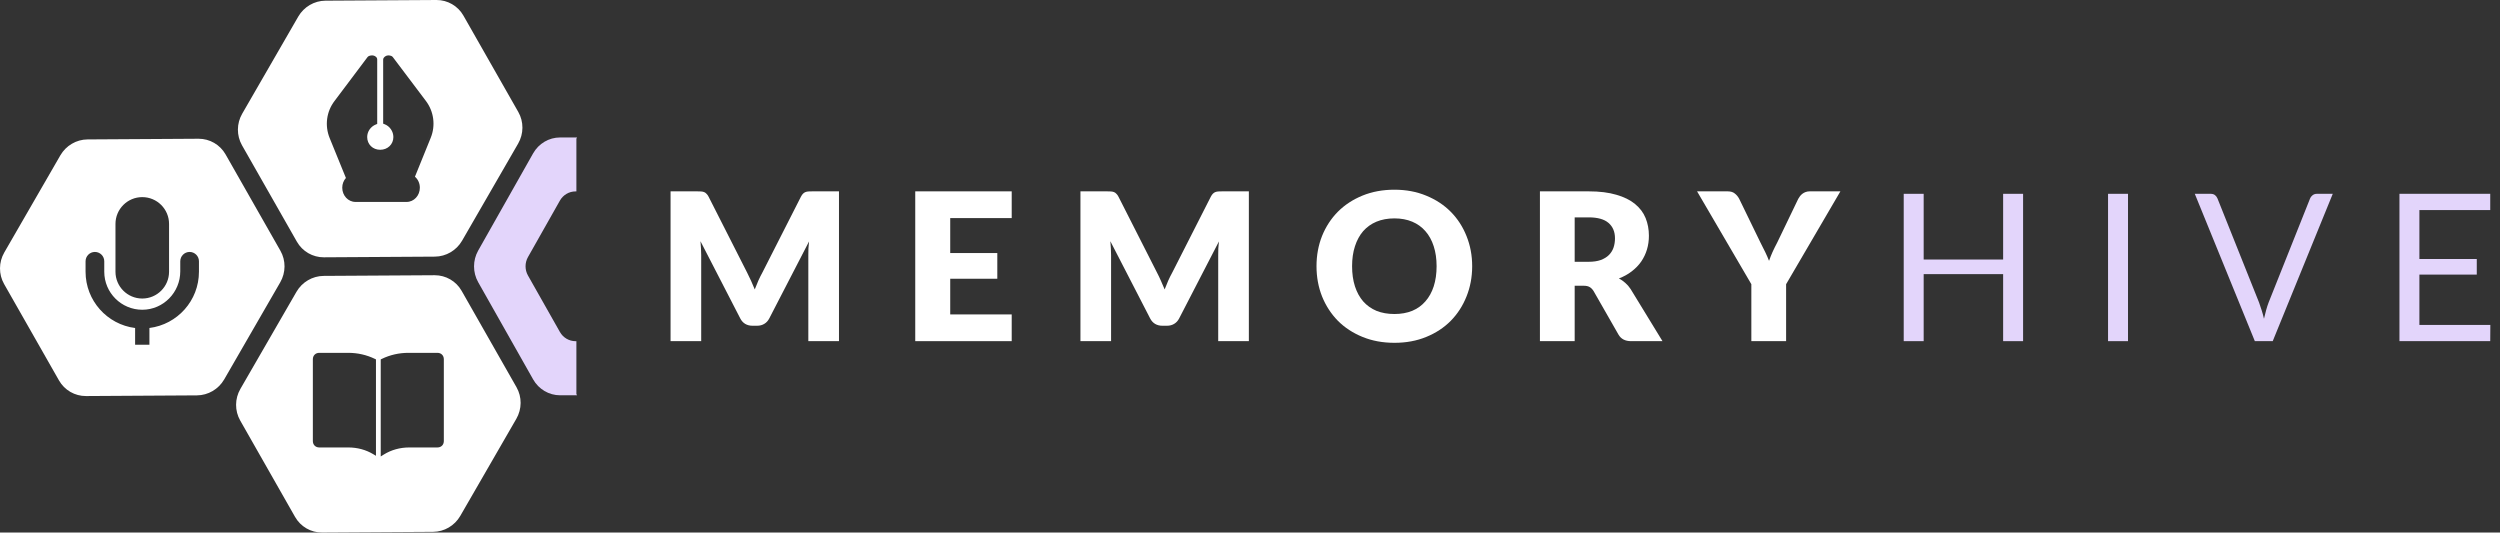 <svg width="169" height="36" viewBox="0 0 169 36" fill="none" xmlns="http://www.w3.org/2000/svg">
<rect x="0" y="0" width="169" height="36" fill="#333333" stroke="none"/>
<path fill-rule="evenodd" clip-rule="evenodd" d="M21.772 35.999L29.276 35.953C30.029 35.948 30.734 35.536 31.114 34.877L34.905 28.31C35.286 27.651 35.291 26.835 34.918 26.18L31.207 19.662C30.835 19.006 30.136 18.602 29.381 18.605L21.875 18.651C21.123 18.657 20.42 19.069 20.04 19.728L16.248 26.294C15.868 26.953 15.863 27.767 16.236 28.424L19.948 34.946C20.322 35.602 21.022 36.005 21.772 35.999ZM21.401 24.03C21.322 24.082 21.276 24.172 21.276 24.285V29.814C21.276 29.999 21.399 30.122 21.583 30.122L23.549 30.122C24.121 30.122 24.671 30.254 25.162 30.518C25.205 30.541 25.247 30.565 25.288 30.59V30.589C24.767 30.277 24.171 30.122 23.549 30.122L21.583 30.122C21.399 30.122 21.276 29.999 21.276 29.814V24.285C21.276 24.172 21.322 24.082 21.401 24.03ZM25.864 30.628C26.401 30.29 27.019 30.122 27.666 30.122L29.57 30.122C29.641 30.122 29.703 30.103 29.753 30.07C29.703 30.103 29.641 30.122 29.57 30.122L27.665 30.122C27.069 30.122 26.496 30.265 25.99 30.552C25.947 30.576 25.905 30.602 25.864 30.628V24.375C25.864 24.375 25.864 24.375 25.864 24.375V30.628ZM25.415 30.812V24.296L25.344 24.261C24.783 23.988 24.166 23.852 23.549 23.852H21.583C21.462 23.852 21.352 23.893 21.271 23.973C21.19 24.054 21.149 24.164 21.149 24.285V29.814C21.149 29.935 21.19 30.046 21.271 30.127C21.352 30.207 21.462 30.248 21.583 30.248L23.549 30.248C24.149 30.248 24.723 30.399 25.224 30.698L25.415 30.812ZM25.737 24.296V30.857L25.931 30.735C26.446 30.411 27.041 30.248 27.665 30.248L29.57 30.248C29.691 30.248 29.801 30.207 29.882 30.127C29.962 30.046 30.003 29.935 30.003 29.814V24.285C30.003 24.164 29.962 24.054 29.882 23.973C29.801 23.893 29.691 23.852 29.57 23.852H27.604C26.986 23.852 26.369 23.988 25.808 24.262L25.737 24.296Z" fill="white"/>
<path fill-rule="evenodd" clip-rule="evenodd" d="M5.812 26.773L13.316 26.727C14.069 26.722 14.774 26.309 15.154 25.651L18.945 19.084C19.326 18.425 19.331 17.609 18.958 16.954L15.248 10.436C14.875 9.78 14.176 9.375 13.421 9.379L5.915 9.425C5.163 9.43 4.46 9.843 4.08 10.501L0.289 17.068C-0.091 17.726 -0.097 18.541 0.276 19.198L3.989 25.72C4.362 26.375 5.062 26.778 5.812 26.773ZM9.617 20.055C10.546 20.055 11.301 19.299 11.301 18.37V15.136C11.301 14.76 11.178 14.413 10.969 14.133C11.178 14.413 11.301 14.76 11.301 15.136V18.37C11.301 19.299 10.546 20.055 9.617 20.055C9.063 20.055 8.572 19.787 8.264 19.373C8.572 19.787 9.063 20.055 9.617 20.055ZM7.457 19.981C7.121 19.531 6.921 18.974 6.921 18.37L6.921 17.663C6.921 17.55 6.885 17.447 6.823 17.363C6.885 17.447 6.921 17.55 6.921 17.663L6.921 18.37C6.921 18.974 7.121 19.531 7.457 19.981ZM6.644 20.583C7.252 21.4 8.189 21.957 9.259 22.059V22.059C8.189 21.957 7.252 21.399 6.644 20.583ZM9.259 23.178L9.975 23.178L9.975 22.059C11.854 21.879 13.323 20.296 13.323 18.37V17.663C13.323 17.55 13.286 17.447 13.224 17.363C13.286 17.447 13.323 17.55 13.323 17.663V18.37C13.323 20.296 11.854 21.879 9.975 22.059V23.178L9.259 23.178V23.178ZM9.133 22.173V23.304L10.101 23.304L10.101 22.172C11.989 21.934 13.449 20.323 13.449 18.37V17.663C13.449 17.314 13.166 17.031 12.818 17.031C12.469 17.031 12.186 17.314 12.186 17.663V18.344C12.186 19.766 11.043 20.935 9.624 20.939C8.204 20.943 7.048 19.789 7.048 18.37L7.048 17.663C7.048 17.314 6.765 17.031 6.416 17.031C6.067 17.031 5.784 17.314 5.784 17.663V18.37C5.784 20.323 7.245 21.934 9.133 22.173ZM9.617 20.181C10.616 20.181 11.428 19.369 11.428 18.37V15.136C11.428 14.137 10.616 13.325 9.617 13.325C8.618 13.325 7.806 14.137 7.806 15.136V18.37C7.806 19.369 8.618 20.181 9.617 20.181Z" fill="white"/>
<path fill-rule="evenodd" clip-rule="evenodd" d="M21.894 17.394L29.398 17.348C30.151 17.343 30.856 16.93 31.236 16.272L35.027 9.705C35.408 9.046 35.413 8.23 35.04 7.575L31.329 1.057C30.957 0.401 30.258 -0.003 29.503 2.27843e-05L21.997 0.046C21.245 0.051 20.542 0.464 20.162 1.122L16.371 7.689C15.991 8.347 15.986 9.162 16.358 9.819L20.071 16.341C20.444 16.996 21.144 17.399 21.894 17.394ZM27.896 11.986L29 9.264C29.32 8.476 29.202 7.579 28.69 6.9L26.452 3.934C26.413 3.883 26.277 3.86 26.205 3.875C26.276 3.86 26.414 3.882 26.452 3.933L28.69 6.9C29.202 7.579 29.32 8.476 29.001 9.264L27.897 11.986C28.112 12.136 28.255 12.389 28.255 12.689C28.255 13.101 27.985 13.438 27.627 13.51C27.985 13.438 28.255 13.101 28.255 12.689C28.255 12.389 28.111 12.136 27.896 11.986ZM25.924 10.229C25.852 10.243 25.778 10.251 25.701 10.251C25.133 10.251 24.695 9.833 24.695 9.264C24.695 8.854 24.95 8.457 25.372 8.292V4.015C25.372 3.947 25.288 3.901 25.222 3.879C25.187 3.867 25.123 3.868 25.064 3.88C25.123 3.868 25.188 3.867 25.223 3.878C25.288 3.9 25.372 3.946 25.372 4.015V8.292C24.95 8.457 24.695 8.854 24.695 9.264C24.695 9.832 25.133 10.251 25.701 10.251C25.778 10.251 25.852 10.243 25.924 10.229ZM28.791 6.824L26.553 3.857C26.524 3.819 26.484 3.796 26.454 3.783C26.422 3.769 26.386 3.759 26.353 3.753C26.292 3.742 26.212 3.738 26.15 3.759C26.104 3.774 26.05 3.802 26.004 3.839C25.964 3.873 25.902 3.938 25.902 4.03V8.36L25.985 8.391C26.356 8.529 26.592 8.89 26.592 9.264C26.592 9.758 26.205 10.125 25.701 10.125C25.2 10.125 24.822 9.759 24.822 9.264C24.822 8.906 25.045 8.556 25.418 8.41L25.499 8.379V4.015C25.499 3.925 25.443 3.863 25.4 3.83C25.355 3.795 25.303 3.772 25.263 3.759C25.228 3.747 25.19 3.744 25.159 3.744C25.126 3.744 25.09 3.747 25.055 3.753C25.021 3.759 24.985 3.768 24.951 3.782C24.921 3.795 24.878 3.818 24.847 3.857L22.618 6.822C22.065 7.539 21.944 8.494 22.284 9.331L23.384 12.031C23.23 12.203 23.136 12.43 23.136 12.689C23.136 13.216 23.531 13.651 24.036 13.651H27.484C27.988 13.651 28.382 13.215 28.382 12.689C28.382 12.386 28.253 12.122 28.05 11.946L29.118 9.312C29.454 8.483 29.33 7.538 28.791 6.824Z" fill="white"/>
<path d="M32.325 19.077L36.042 25.651C36.415 26.311 37.11 26.721 37.856 26.721H39.01L38.964 26.64V23.064H38.904C38.471 23.064 38.066 22.826 37.85 22.442L35.69 18.623C35.474 18.241 35.473 17.764 35.69 17.38L37.85 13.56C38.068 13.176 38.471 12.939 38.904 12.939H38.964V9.374L39.01 9.293H37.856C37.111 9.293 36.417 9.702 36.042 10.363L32.325 16.938C31.951 17.599 31.952 18.42 32.325 19.077Z" fill="#E3D5FB"/>
<path d="M56.715 12.935V23.062H54.643V17.238C54.643 17.104 54.646 16.957 54.65 16.8C54.66 16.642 54.673 16.483 54.692 16.32L52.002 21.526C51.919 21.689 51.805 21.811 51.662 21.895C51.523 21.978 51.363 22.02 51.182 22.02H50.862C50.682 22.02 50.519 21.978 50.376 21.895C50.237 21.811 50.126 21.689 50.042 21.526L47.352 16.306C47.366 16.473 47.378 16.638 47.387 16.8C47.396 16.957 47.401 17.104 47.401 17.238V23.062H45.33V12.935H47.123C47.225 12.935 47.313 12.938 47.387 12.942C47.466 12.947 47.535 12.961 47.596 12.984C47.656 13.007 47.709 13.044 47.755 13.095C47.806 13.142 47.855 13.209 47.901 13.297L50.508 18.433C50.6 18.609 50.688 18.793 50.772 18.983C50.86 19.172 50.943 19.367 51.022 19.566C51.101 19.362 51.182 19.163 51.265 18.969C51.353 18.774 51.446 18.589 51.543 18.413L54.143 13.297C54.189 13.209 54.236 13.142 54.282 13.095C54.333 13.044 54.389 13.007 54.449 12.984C54.509 12.961 54.576 12.947 54.65 12.942C54.729 12.938 54.819 12.935 54.921 12.935H56.715Z" fill="white"/>
<path d="M64.235 14.743V17.106H67.418V18.843H64.235V21.255H68.391V23.062H61.871V12.935H68.391V14.743H64.235Z" fill="white"/>
<path d="M84.423 12.935V23.062H82.351V17.238C82.351 17.104 82.354 16.957 82.358 16.8C82.368 16.642 82.382 16.483 82.4 16.32L79.71 21.526C79.627 21.689 79.513 21.811 79.37 21.895C79.231 21.978 79.071 22.02 78.89 22.02H78.57C78.389 22.02 78.227 21.978 78.084 21.895C77.945 21.811 77.834 21.689 77.75 21.526L75.06 16.306C75.074 16.473 75.086 16.638 75.095 16.8C75.104 16.957 75.109 17.104 75.109 17.238V23.062H73.038V12.935H74.831C74.933 12.935 75.021 12.938 75.095 12.942C75.174 12.947 75.243 12.961 75.303 12.984C75.364 13.007 75.417 13.044 75.463 13.095C75.514 13.142 75.563 13.209 75.609 13.297L78.216 18.433C78.308 18.609 78.397 18.793 78.48 18.983C78.568 19.172 78.651 19.367 78.73 19.566C78.809 19.362 78.89 19.163 78.973 18.969C79.061 18.774 79.154 18.589 79.251 18.413L81.851 13.297C81.897 13.209 81.944 13.142 81.99 13.095C82.041 13.044 82.097 13.007 82.157 12.984C82.217 12.961 82.284 12.947 82.358 12.942C82.437 12.938 82.528 12.935 82.629 12.935H84.423Z" fill="white"/>
<path d="M99.519 17.995C99.519 18.728 99.391 19.409 99.137 20.039C98.886 20.669 98.532 21.218 98.073 21.686C97.614 22.15 97.061 22.513 96.412 22.777C95.768 23.042 95.052 23.174 94.264 23.174C93.477 23.174 92.758 23.042 92.109 22.777C91.461 22.513 90.905 22.15 90.441 21.686C89.983 21.218 89.626 20.669 89.371 20.039C89.121 19.409 88.996 18.728 88.996 17.995C88.996 17.263 89.121 16.582 89.371 15.952C89.626 15.322 89.983 14.775 90.441 14.312C90.905 13.848 91.461 13.485 92.109 13.22C92.758 12.956 93.477 12.824 94.264 12.824C95.052 12.824 95.768 12.959 96.412 13.227C97.061 13.492 97.614 13.855 98.073 14.319C98.532 14.782 98.886 15.329 99.137 15.959C99.391 16.589 99.519 17.268 99.519 17.995ZM97.114 17.995C97.114 17.495 97.049 17.046 96.919 16.647C96.79 16.244 96.602 15.903 96.356 15.625C96.115 15.347 95.819 15.134 95.467 14.986C95.115 14.838 94.714 14.763 94.264 14.763C93.81 14.763 93.405 14.838 93.048 14.986C92.696 15.134 92.397 15.347 92.151 15.625C91.91 15.903 91.725 16.244 91.595 16.647C91.465 17.046 91.401 17.495 91.401 17.995C91.401 18.501 91.465 18.955 91.595 19.358C91.725 19.756 91.91 20.095 92.151 20.373C92.397 20.651 92.696 20.864 93.048 21.012C93.405 21.156 93.81 21.227 94.264 21.227C94.714 21.227 95.115 21.156 95.467 21.012C95.819 20.864 96.115 20.651 96.356 20.373C96.602 20.095 96.79 19.756 96.919 19.358C97.049 18.955 97.114 18.501 97.114 17.995Z" fill="white"/>
<path d="M107.393 17.697C107.713 17.697 107.984 17.657 108.206 17.578C108.434 17.495 108.619 17.381 108.763 17.238C108.906 17.094 109.01 16.927 109.075 16.737C109.14 16.543 109.173 16.334 109.173 16.112C109.173 15.667 109.027 15.319 108.735 15.069C108.447 14.819 108 14.694 107.393 14.694H106.448V17.697H107.393ZM112.384 23.062H110.257C109.863 23.062 109.58 22.914 109.409 22.618L107.727 19.677C107.648 19.552 107.56 19.462 107.463 19.407C107.365 19.346 107.226 19.316 107.046 19.316H106.448V23.062H104.099V12.935H107.393C108.125 12.935 108.749 13.012 109.263 13.165C109.782 13.313 110.204 13.522 110.528 13.79C110.857 14.059 111.096 14.377 111.244 14.743C111.392 15.109 111.466 15.507 111.466 15.938C111.466 16.267 111.422 16.578 111.334 16.869C111.246 17.161 111.116 17.433 110.945 17.683C110.774 17.928 110.56 18.148 110.306 18.343C110.055 18.538 109.766 18.698 109.437 18.823C109.59 18.901 109.733 19.001 109.868 19.122C110.002 19.237 110.123 19.376 110.229 19.538L112.384 23.062Z" fill="white"/>
<path d="M120.741 19.212V23.062H118.391V19.212L114.722 12.935H116.793C116.997 12.935 117.157 12.984 117.272 13.081C117.393 13.174 117.492 13.294 117.571 13.443L119.003 16.39C119.124 16.622 119.232 16.839 119.33 17.043C119.427 17.242 119.513 17.439 119.587 17.634C119.656 17.435 119.735 17.235 119.823 17.036C119.916 16.832 120.023 16.617 120.143 16.39L121.561 13.443C121.593 13.383 121.633 13.322 121.679 13.262C121.725 13.202 121.779 13.149 121.839 13.102C121.904 13.051 121.976 13.012 122.054 12.984C122.138 12.952 122.228 12.935 122.325 12.935H124.411L120.741 19.212Z" fill="white"/>
<path d="M136.761 13.102V23.062H135.412V18.531H130.04V23.062H128.691V13.102H130.04V17.544H135.412V13.102H136.761Z" fill="#E3D5FB"/>
<path d="M143.853 23.062H142.504V13.102H143.853V23.062Z" fill="#E3D5FB"/>
<path d="M157.695 13.102L153.636 23.062H152.427L148.368 13.102H149.445C149.565 13.102 149.663 13.132 149.737 13.193C149.811 13.253 149.867 13.329 149.904 13.422L152.712 20.449C152.772 20.607 152.83 20.778 152.885 20.963C152.946 21.149 152.999 21.343 153.045 21.547C153.092 21.343 153.14 21.149 153.191 20.963C153.242 20.778 153.298 20.607 153.358 20.449L156.159 13.422C156.187 13.343 156.24 13.271 156.319 13.207C156.402 13.137 156.502 13.102 156.618 13.102H157.695Z" fill="#E3D5FB"/>
<path d="M168.347 21.964L168.34 23.062H162.203V13.102H168.34V14.2H163.551V17.509H167.43V18.565H163.551V21.964H168.347Z" fill="#E3D5FB"/>
</svg>

